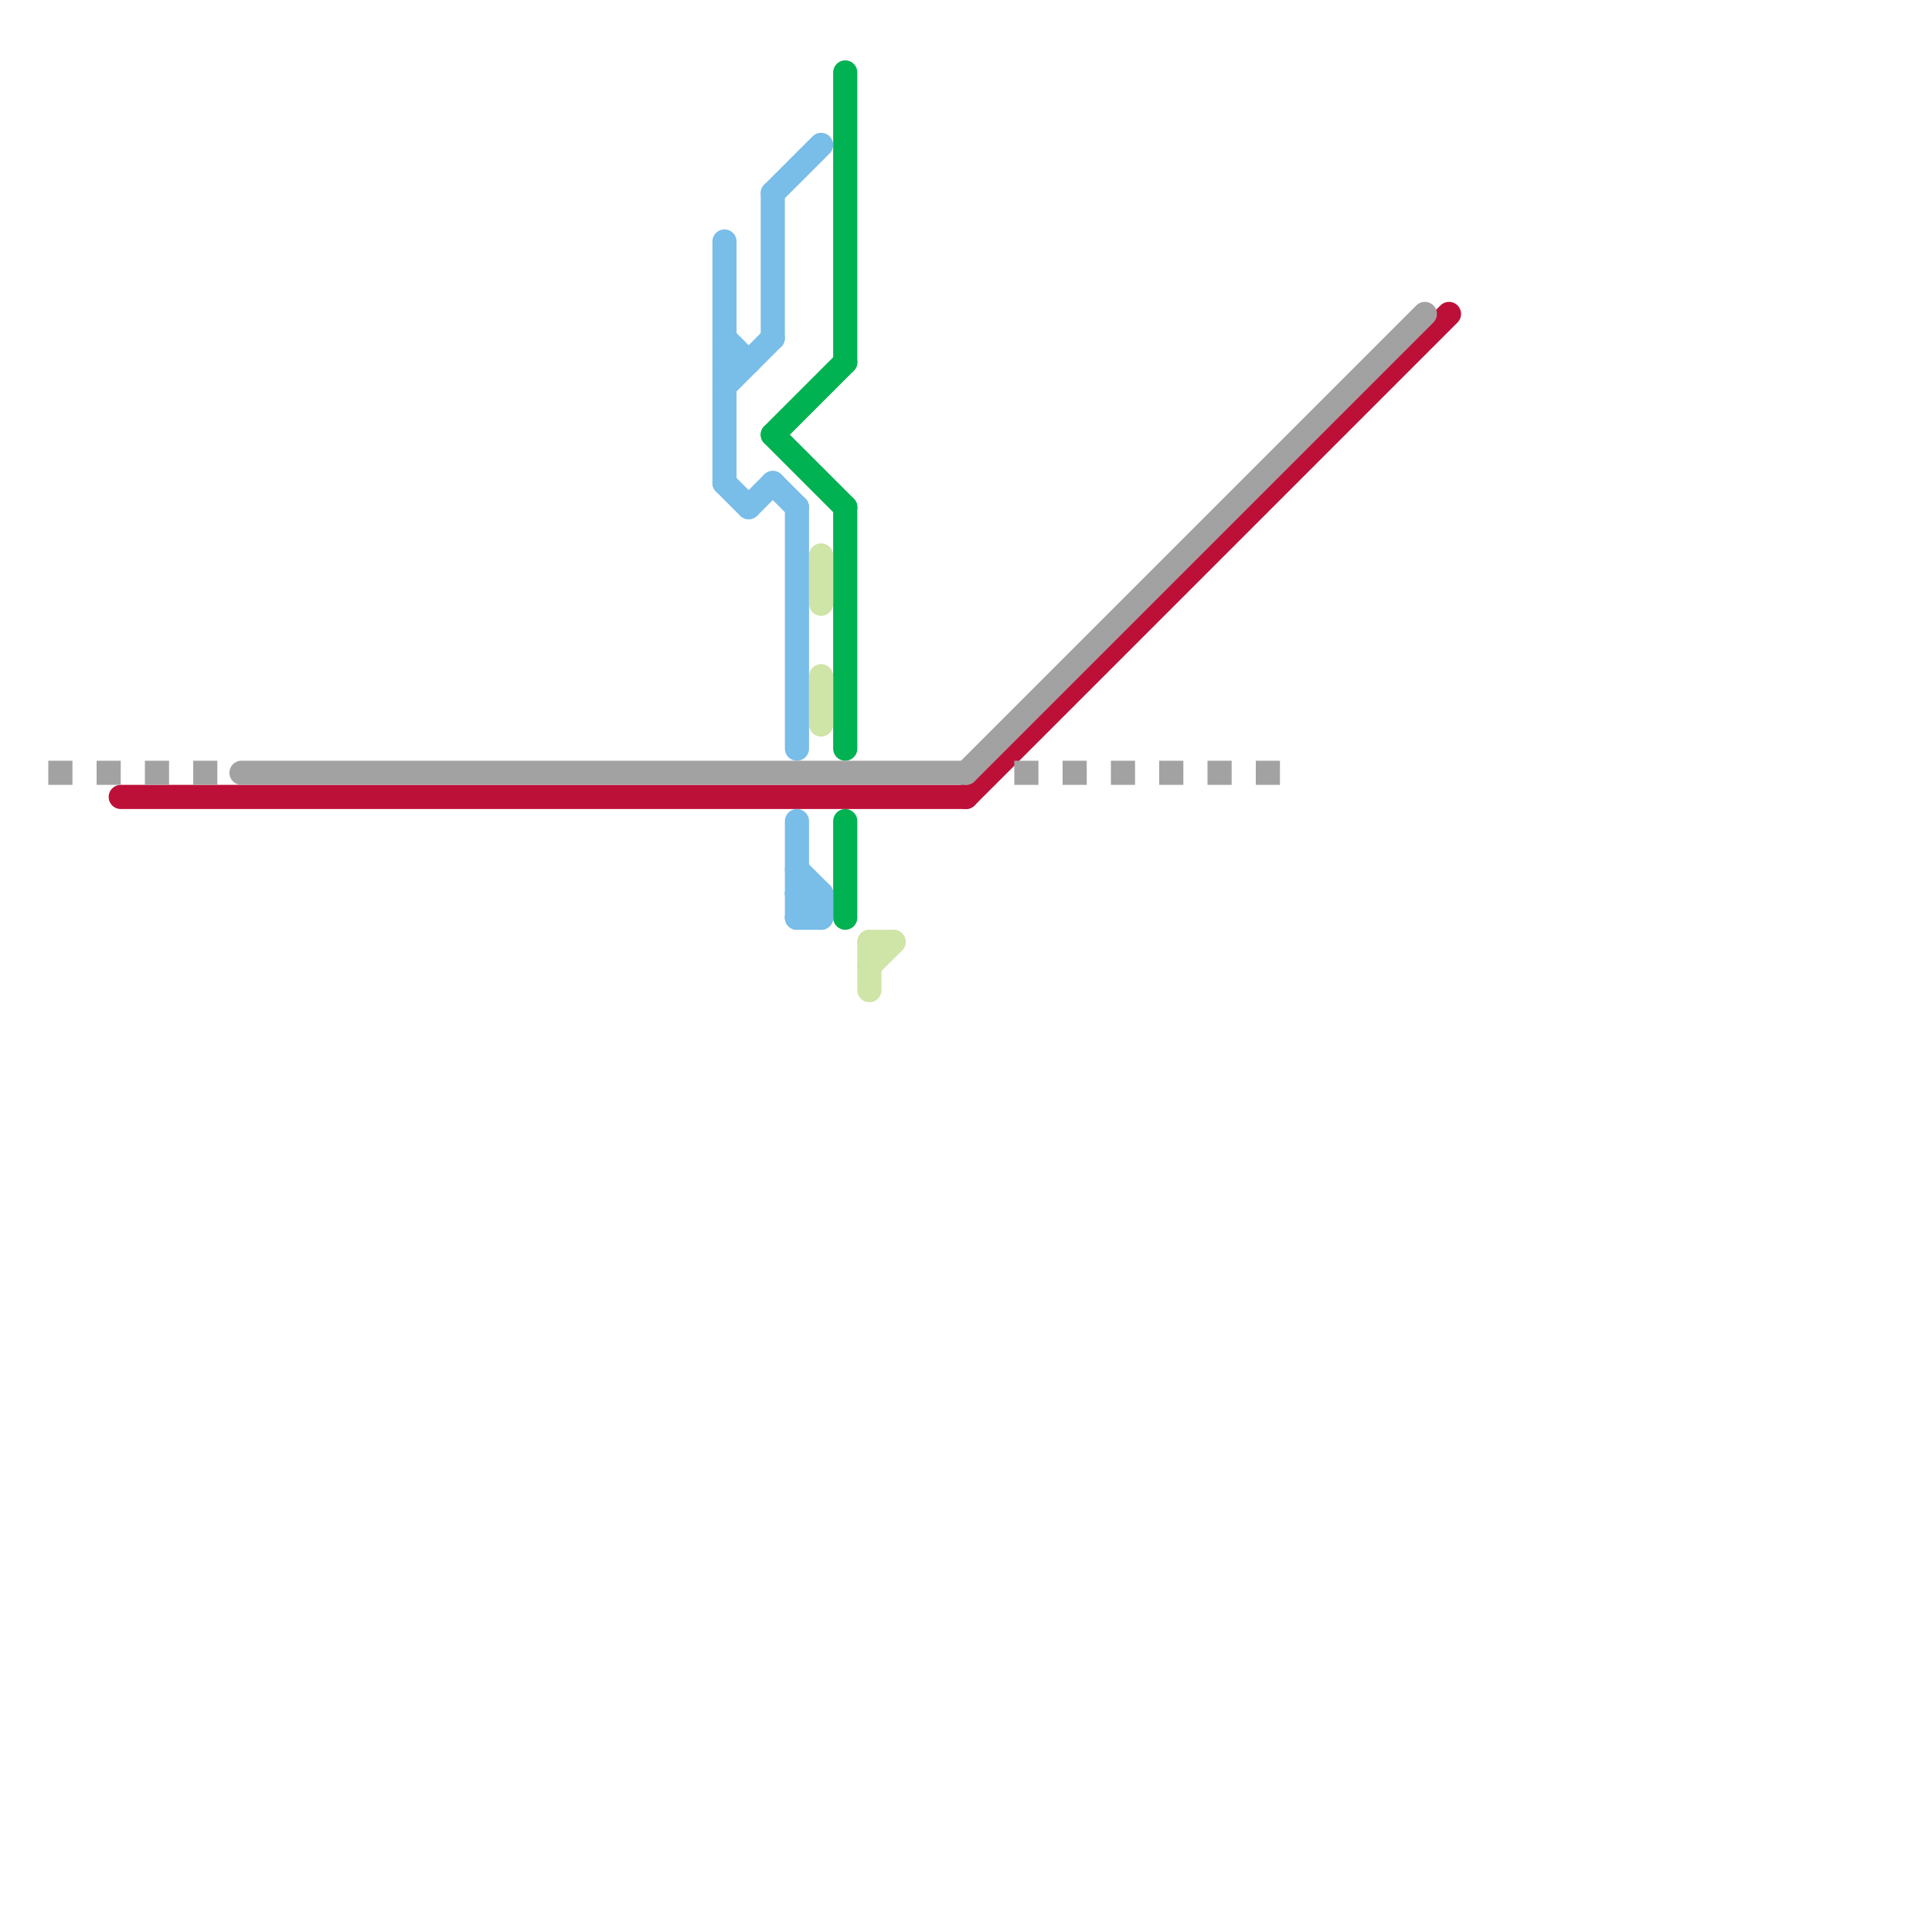 
<svg version="1.1" xmlns="http://www.w3.org/2000/svg" viewBox="0 0 80 80">
<style>text { font: 1px Helvetica; font-weight: 600; white-space: pre; dominant-baseline: central; } line { stroke-width: 1; fill: none; stroke-linecap: round; stroke-linejoin: round; } .c0 { stroke: #00b251 } .c1 { stroke: #bd1038 } .c2 { stroke: #79bde9 } .c3 { stroke: #cfe4a7 } .c4 { stroke: #a2a2a2 } .lds1 { stroke-dasharray: 1 1; }.w1 { stroke-width: 1; }.l8 { stroke-linecap: butt; }</style><defs><g id="wm-xf"><circle r="1.2" fill="#000"/><circle r="0.9" fill="#fff"/><circle r="0.6" fill="#000"/><circle r="0.3" fill="#fff"/></g><g id="wm"><circle r="0.6" fill="#000"/><circle r="0.3" fill="#fff"/></g><g id="clg-bd1038"><circle r="0.6" fill="#bd1038"/><circle r="0.3" fill="#fff"/></g><g id="clg-00b251"><circle r="0.6" fill="#00b251"/><circle r="0.3" fill="#fff"/></g></defs><line class="c0 " x1="32" y1="18" x2="35" y2="15"/><line class="c0 " x1="35" y1="21" x2="35" y2="31"/><line class="c0 " x1="32" y1="18" x2="35" y2="21"/><line class="c0 " x1="35" y1="34" x2="35" y2="38"/><line class="c0 " x1="35" y1="3" x2="35" y2="15"/><line class="c1 " x1="40" y1="33" x2="60" y2="13"/><line class="c1 " x1="5" y1="33" x2="40" y2="33"/><line class="c2 " x1="30" y1="14" x2="31" y2="15"/><line class="c2 " x1="32" y1="20" x2="33" y2="21"/><line class="c2 " x1="30" y1="16" x2="32" y2="14"/><line class="c2 " x1="31" y1="21" x2="32" y2="20"/><line class="c2 " x1="33" y1="36" x2="34" y2="37"/><line class="c2 " x1="30" y1="10" x2="30" y2="20"/><line class="c2 " x1="34" y1="37" x2="34" y2="38"/><line class="c2 " x1="33" y1="37" x2="34" y2="38"/><line class="c2 " x1="32" y1="8" x2="34" y2="6"/><line class="c2 " x1="33" y1="38" x2="34" y2="38"/><line class="c2 " x1="33" y1="34" x2="33" y2="38"/><line class="c2 " x1="30" y1="20" x2="31" y2="21"/><line class="c2 " x1="32" y1="8" x2="32" y2="14"/><line class="c2 " x1="33" y1="38" x2="34" y2="37"/><line class="c2 " x1="30" y1="15" x2="31" y2="15"/><line class="c2 " x1="33" y1="21" x2="33" y2="31"/><line class="c2 " x1="33" y1="37" x2="34" y2="37"/><line class="c3 " x1="34" y1="23" x2="34" y2="25"/><line class="c3 " x1="36" y1="39" x2="37" y2="39"/><line class="c3 " x1="36" y1="40" x2="37" y2="39"/><line class="c3 " x1="34" y1="28" x2="34" y2="30"/><line class="c3 " x1="36" y1="39" x2="36" y2="41"/><line class="c4 " x1="40" y1="32" x2="59" y2="13"/><line class="c4 " x1="10" y1="32" x2="40" y2="32"/><line class="c4 l8 lds1" x1="2" y1="32" x2="9" y2="32"/><line class="c4 l8 lds1" x1="42" y1="32" x2="54" y2="32"/>
</svg>
